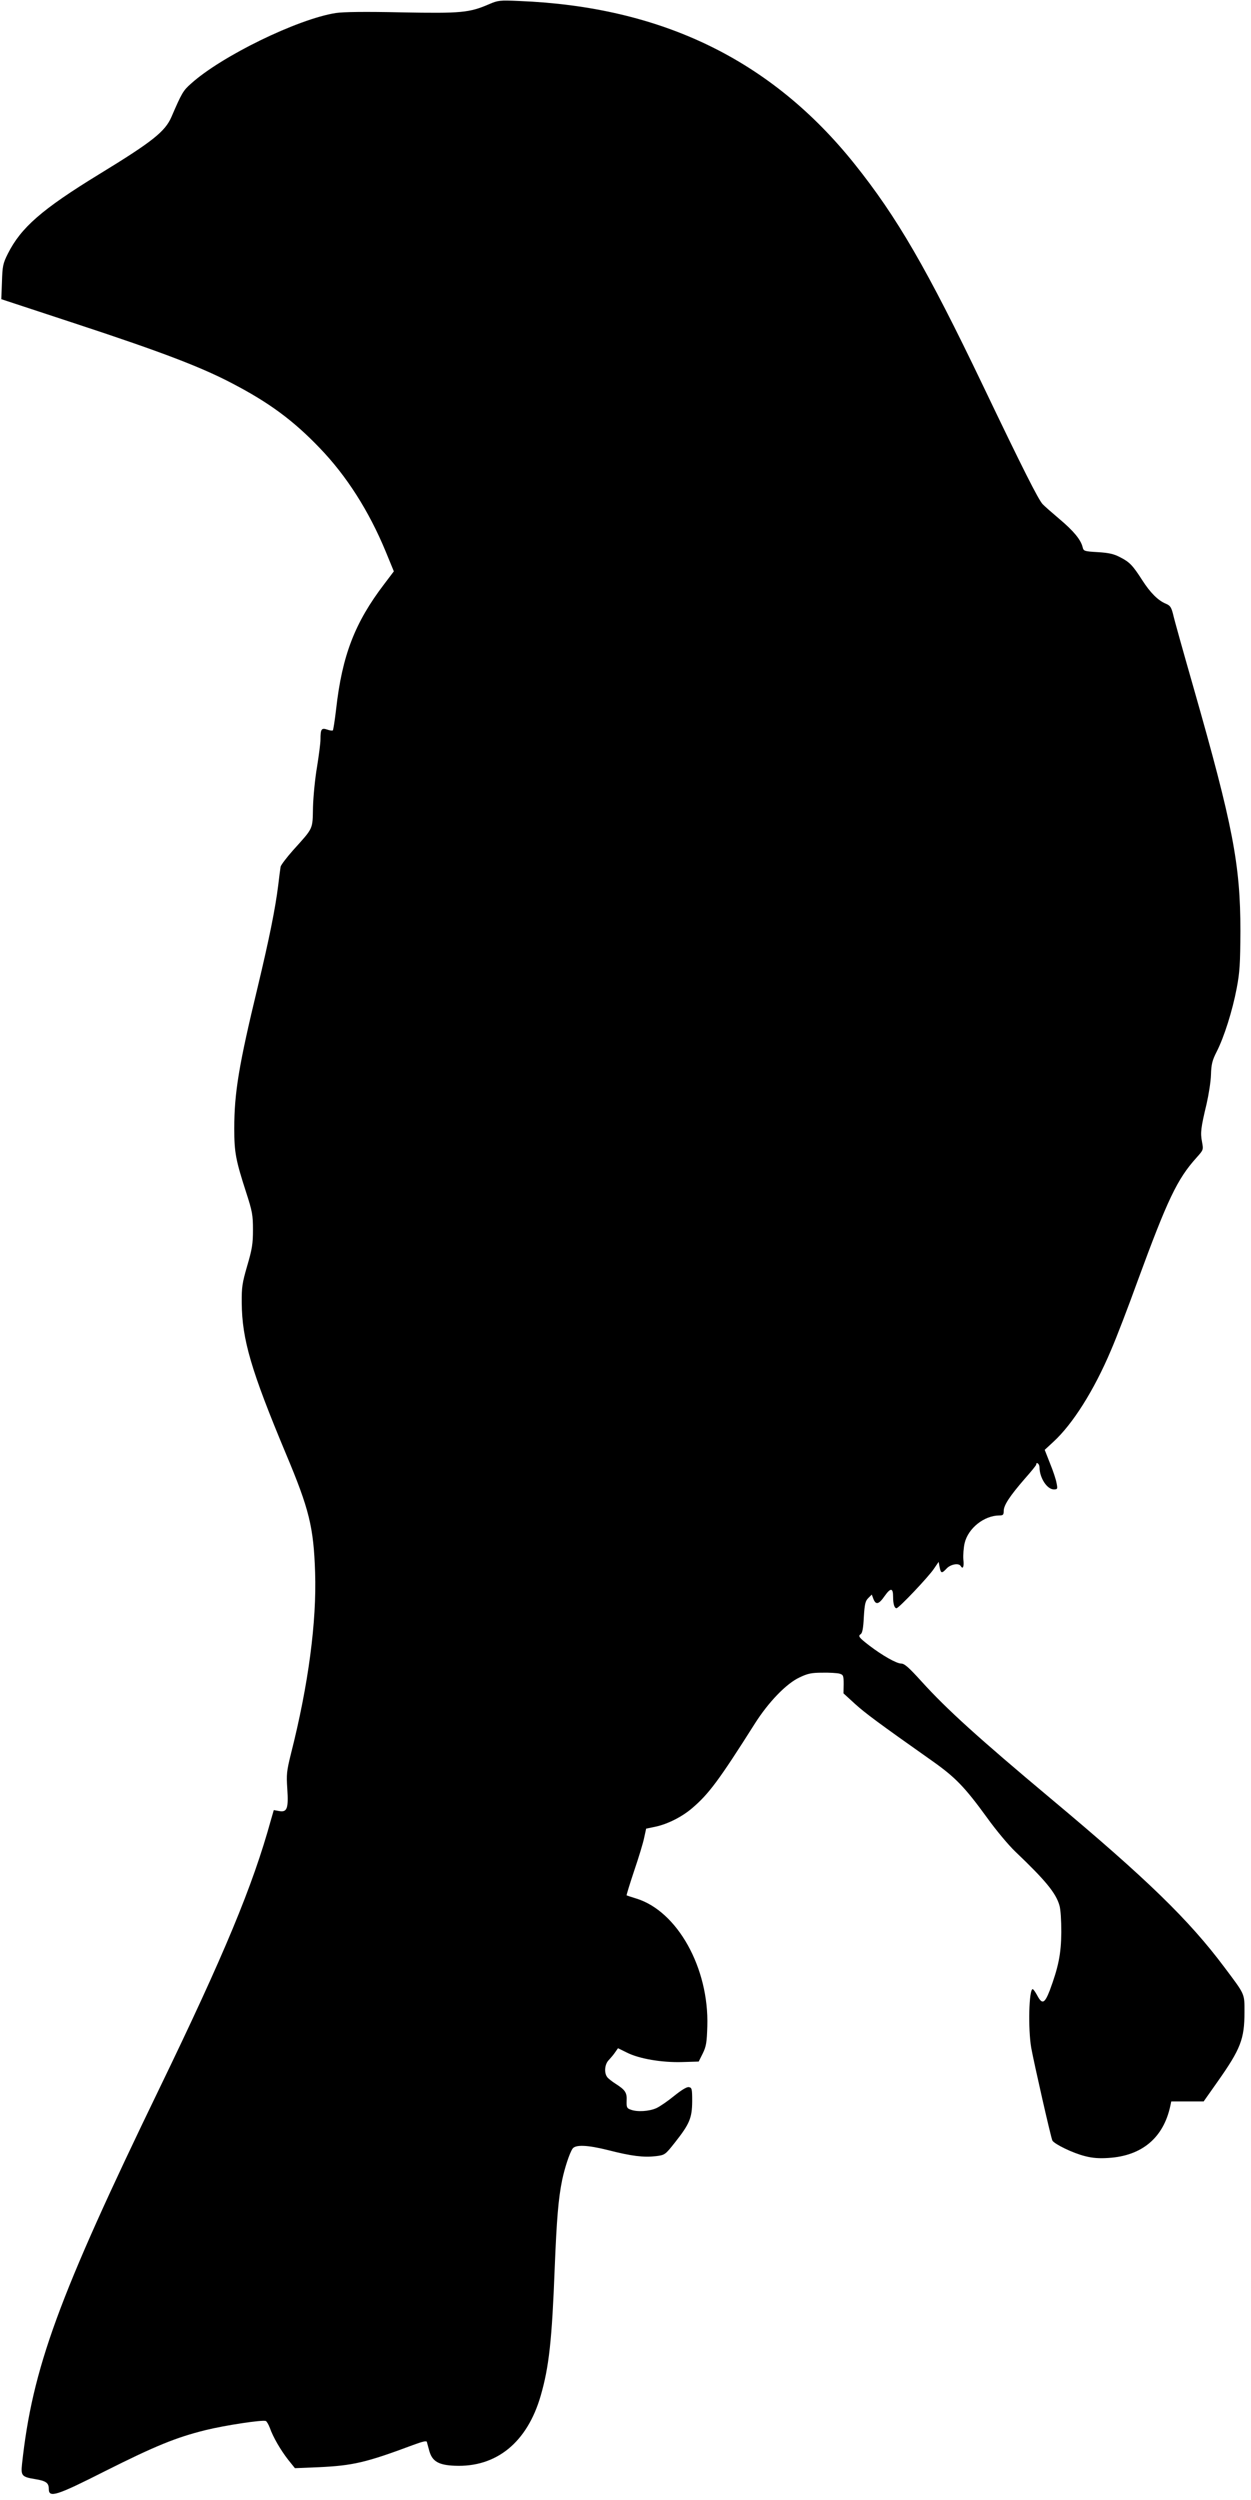 <?xml version="1.0" standalone="no"?>
<!DOCTYPE svg PUBLIC "-//W3C//DTD SVG 20010904//EN"
 "http://www.w3.org/TR/2001/REC-SVG-20010904/DTD/svg10.dtd">
<svg version="1.0" xmlns="http://www.w3.org/2000/svg"
 width="769pt" height="1536pt" viewBox="0 0 769 1536"
 preserveAspectRatio="xMidYMid meet">
<g transform="translate(0,1536) scale(0.1,-0.1)"
fill="#000000" stroke="none">
<path d="M3006 15334 c-121 -52 -170 -57 -537 -50 -226 5 -358 3 -405 -4 -235
-37 -703 -265 -890 -434 -48 -42 -57 -58 -120 -204 -39 -90 -115 -151 -444
-352 -353 -216 -481 -328 -562 -489 -30 -60 -33 -76 -36 -173 l-4 -106 474
-156 c513 -169 754 -261 943 -360 229 -119 378 -229 540 -398 166 -172 303
-388 405 -634 l51 -124 -59 -78 c-181 -237 -259 -439 -296 -770 -8 -68 -17
-126 -20 -129 -3 -3 -18 -1 -35 5 -35 12 -41 3 -41 -61 0 -23 -10 -98 -21
-167 -12 -69 -23 -180 -25 -248 -3 -140 5 -124 -123 -266 -39 -44 -73 -89 -76
-100 -2 -12 -9 -64 -15 -116 -18 -144 -55 -327 -126 -624 -116 -480 -144 -650
-144 -869 0 -147 9 -194 73 -392 38 -117 42 -140 42 -230 0 -85 -5 -118 -35
-220 -31 -107 -35 -132 -34 -230 2 -224 57 -413 272 -927 143 -340 170 -450
179 -728 10 -302 -41 -690 -148 -1112 -27 -109 -29 -129 -23 -217 8 -121 -1
-146 -50 -137 l-33 6 -18 -62 c-111 -403 -286 -824 -685 -1648 -623 -1286
-781 -1718 -845 -2311 -7 -68 0 -76 80 -89 68 -11 85 -23 85 -61 0 -56 46 -42
348 111 305 153 434 206 616 251 122 30 349 64 370 56 6 -3 17 -22 25 -43 19
-55 66 -136 113 -196 l41 -51 146 6 c210 10 290 28 579 136 60 22 84 28 86 19
2 -7 9 -32 15 -55 18 -64 57 -87 156 -91 256 -11 446 143 529 431 51 177 69
340 86 787 12 295 22 422 46 539 15 71 44 161 63 190 17 27 91 24 219 -8 144
-37 219 -46 295 -37 54 7 56 8 116 84 90 114 105 150 106 252 0 78 -2 85 -21
88 -13 2 -45 -18 -90 -54 -38 -31 -87 -65 -109 -75 -44 -20 -119 -25 -159 -9
-23 8 -25 15 -24 54 3 50 -9 67 -67 104 -22 14 -45 32 -52 41 -21 27 -16 81
10 106 12 13 30 34 39 48 l17 24 55 -27 c75 -38 216 -62 341 -58 l100 3 25 50
c21 43 25 67 28 167 11 357 -184 708 -438 785 -30 9 -56 18 -58 19 -2 1 19 69
46 150 28 82 56 174 62 205 l12 55 58 12 c74 16 162 60 225 114 102 87 164
170 385 519 83 131 193 246 275 284 50 24 74 29 140 29 44 1 91 -2 106 -6 23
-7 25 -12 25 -64 l-1 -57 70 -64 c64 -58 142 -116 478 -353 140 -99 198 -159
334 -346 55 -77 134 -171 174 -209 185 -176 249 -254 271 -329 8 -24 12 -94
12 -166 -1 -134 -18 -215 -71 -358 -32 -82 -47 -88 -78 -29 -11 20 -23 37 -27
37 -23 0 -29 -243 -9 -360 17 -94 121 -552 130 -570 12 -22 127 -78 201 -96
45 -12 89 -15 145 -11 205 13 337 124 379 319 l6 28 100 0 99 0 86 122 c141
200 165 261 165 426 0 117 5 105 -124 277 -217 290 -475 541 -1066 1035 -448
375 -640 549 -795 720 -78 86 -105 110 -125 110 -29 0 -117 50 -198 112 -62
48 -69 57 -51 69 10 6 16 38 19 104 5 80 9 99 27 117 l22 22 10 -27 c15 -38
33 -34 69 18 37 52 52 51 52 -5 0 -44 8 -70 21 -70 14 0 200 196 231 244 l28
41 6 -33 c8 -39 13 -40 44 -7 24 25 73 34 85 15 14 -23 22 -7 17 39 -2 27 1
73 8 102 22 91 120 169 214 169 22 0 26 4 26 28 0 35 38 92 129 197 39 44 71
83 71 88 0 19 20 4 20 -17 0 -64 46 -136 88 -136 23 0 24 3 17 38 -3 20 -21
75 -40 121 l-33 84 53 49 c119 109 250 316 354 562 34 78 108 271 165 429 183
498 242 623 361 755 43 48 43 48 34 97 -11 56 -7 87 28 233 13 57 26 138 27
180 2 64 8 88 35 141 46 90 97 252 123 389 19 99 22 152 23 352 0 408 -46 648
-288 1495 -63 220 -120 423 -126 452 -11 43 -18 53 -44 64 -49 20 -96 68 -145
144 -59 92 -78 112 -137 142 -38 20 -70 27 -137 31 -83 5 -87 6 -93 31 -11 45
-55 99 -142 172 -46 39 -93 80 -104 92 -26 28 -120 213 -366 727 -344 718
-530 1038 -791 1364 -511 638 -1185 965 -2062 1000 -118 5 -129 4 -184 -20z"/>
</g>
</svg>
